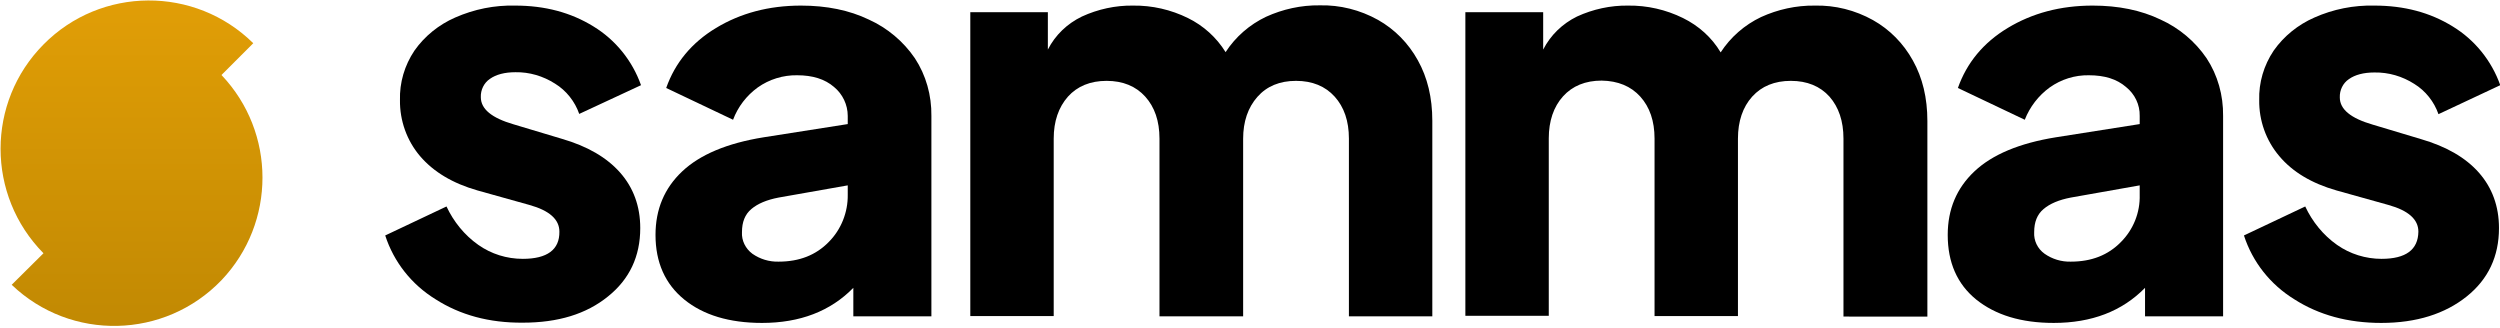 <?xml version="1.0" encoding="utf-8"?>
<!-- Generator: Adobe Illustrator 26.4.1, SVG Export Plug-In . SVG Version: 6.00 Build 0)  -->
<svg version="1.1" id="Layer_1" xmlns="http://www.w3.org/2000/svg" xmlns:xlink="http://www.w3.org/1999/xlink" x="0px" y="0px"
	 viewBox="0 0 983.2 129.1" style="enable-background:new 0 0 983.2 129.1;" xml:space="preserve">
<style type="text/css">
	.st0{fill:url(#SVGID_1_);}
</style>
<g id="Layer_2_00000132777371729004779860000010907337121259024517_">
	<g id="Layer_1-2">
		
			<linearGradient id="SVGID_1_" gradientUnits="userSpaceOnUse" x1="51.73" y1="0.156" x2="51.73" y2="129.276" gradientTransform="matrix(1 0 0 -1 0 129.276)">
			<stop  offset="0" style="stop-color:#C18903"/>
			<stop  offset="1" style="stop-color:#E19E06"/>
		</linearGradient>
		<path class="st0" d="M87.1,29.5l12.5-12.5C76.7-5.6,39.7-5.4,17.1,17.5c-22.5,22.7-22.5,59.3,0,82.1l0,0L4.6,112
			c23.3,22.3,60.2,21.4,82.5-1.8C108.6,87.6,108.6,52.1,87.1,29.5z"/>
		<path d="M171.3,117.7c-9.4-5.8-16.4-14.6-19.8-25.1l24.1-11.4c2.8,6,7.1,11.3,12.5,15.1c5.1,3.6,11.2,5.5,17.5,5.5
			c9.6,0,14.5-3.6,14.4-10.7c0-4.8-3.9-8.3-11.8-10.5l-20.4-5.7c-9.8-2.8-17.3-7.3-22.6-13.5c-5.2-6.1-8-14-7.9-22
			c-0.2-6.9,1.8-13.7,5.7-19.5c4-5.7,9.6-10.2,16-13c7.5-3.3,15.5-4.9,23.6-4.7c11.7,0,21.9,2.7,30.8,8.2
			c8.7,5.3,15.3,13.5,18.7,23.1l-24.3,11.3c-1.7-4.9-5.1-9.2-9.5-11.9c-4.7-3-10.1-4.6-15.6-4.5c-4.2,0-7.6,0.9-10,2.6
			c-2.4,1.6-3.7,4.4-3.6,7.2c0,4.7,4.3,8.2,12.9,10.7l19,5.7c10,2.9,17.6,7.3,22.9,13.3c5.2,5.9,7.9,13.2,7.9,21.8
			c0,11.1-4.2,20.1-12.7,26.9c-8.5,6.9-19.6,10.3-33.5,10.3C192.4,127,181,123.9,171.3,117.7z"/>
		<path d="M269.1,117.8c-7.5-6.1-11.3-14.6-11.3-25.4c0-10.1,3.5-18.4,10.5-25c7-6.6,17.7-11.1,32-13.4l33.1-5.2v-3.2
			c0-4.4-2-8.6-5.4-11.4c-3.6-3.1-8.4-4.6-14.5-4.6c-5.5-0.1-11,1.6-15.5,4.8c-4.4,3.2-7.8,7.6-9.7,12.7L262,34.6
			c3.5-9.9,10-17.8,19.6-23.6s20.7-8.8,33.4-8.8c10.1,0,19,1.8,26.7,5.5c7.3,3.3,13.6,8.6,18.1,15.2c4.4,6.7,6.6,14.6,6.5,22.7v78.8
			h-30.7v-11.2c-9,9.2-21,13.8-35.9,13.8C286.8,127,276.6,123.9,269.1,117.8z M295.9,99.8c3,2.1,6.6,3.2,10.3,3.1
			c8.2,0,14.7-2.6,19.7-7.7c4.9-4.9,7.6-11.7,7.5-18.6v-3.7l-27.2,4.8c-4.7,0.9-8.2,2.4-10.7,4.5c-2.5,2.1-3.7,5.1-3.7,9.1
			C291.6,94.6,293.2,97.8,295.9,99.8L295.9,99.8z"/>
		<path d="M381.5,4.8h30.6v14.7c2.9-5.7,7.6-10.2,13.4-13c6.3-2.9,13.2-4.4,20.1-4.3c7.5-0.1,14.9,1.6,21.6,4.9
			c6.1,3,11.2,7.6,14.8,13.4c3.9-6,9.4-10.8,15.9-13.9c6.6-3,13.8-4.6,21.1-4.5c8-0.2,15.9,1.8,22.9,5.7c6.6,3.7,12,9.2,15.7,15.9
			c3.8,6.8,5.7,14.7,5.7,23.8v76.9h-32.8V54.5c0-6.9-1.9-12.4-5.6-16.5s-8.8-6.2-15.2-6.2c-6.4,0-11.5,2.1-15.2,6.3
			s-5.6,9.7-5.6,16.5v69.8H456V54.5c0-6.9-1.9-12.4-5.6-16.5s-8.8-6.2-15.2-6.2c-6.4,0-11.5,2.1-15.2,6.2c-3.7,4.2-5.6,9.7-5.6,16.5
			v69.8h-32.8V4.8z"/>
		<path d="M576.2,4.8h30.7v14.7c2.9-5.7,7.6-10.2,13.3-13c6.3-2.9,13.2-4.4,20.1-4.3c7.5-0.1,14.9,1.6,21.6,4.9
			c6.1,3,11.3,7.6,14.8,13.5c3.9-6,9.4-10.8,15.9-13.9c6.6-3,13.8-4.6,21.1-4.5c8-0.2,15.9,1.8,22.9,5.7c6.6,3.7,12,9.2,15.7,15.9
			c3.8,6.8,5.7,14.7,5.7,23.8v76.9H725V54.5c0-6.9-1.9-12.4-5.5-16.5c-3.7-4.1-8.8-6.2-15.2-6.2c-6.4,0-11.5,2.1-15.2,6.2
			s-5.6,9.7-5.6,16.5v69.8h-32.8V54.5c0-6.9-1.9-12.4-5.6-16.5s-8.8-6.2-15.2-6.3c-6.4,0-11.5,2.1-15.2,6.2s-5.6,9.7-5.6,16.5v69.8
			h-32.8V4.8z"/>
		<path d="M777.2,117.8c-7.5-6.1-11.2-14.6-11.2-25.4c0-10.1,3.5-18.4,10.5-25s17.7-11.1,32-13.4l33-5.2v-3.2
			c0.1-4.4-1.9-8.6-5.4-11.4c-3.6-3.1-8.4-4.6-14.6-4.6c-5.5-0.1-10.9,1.6-15.4,4.8c-4.4,3.2-7.8,7.6-9.8,12.7l-26.3-12.5
			c3.5-9.9,10-17.8,19.6-23.6s20.7-8.8,33.4-8.8c10.1,0,19,1.8,26.7,5.5c7.3,3.3,13.6,8.6,18.1,15.2c4.4,6.7,6.6,14.6,6.5,22.7v78.8
			h-30.7v-11.2c-9,9.2-21,13.8-35.9,13.8C794.9,127,784.8,123.9,777.2,117.8z M804.1,99.8c3,2.1,6.6,3.2,10.3,3.1
			c8.2,0,14.7-2.6,19.7-7.7c4.9-4.9,7.6-11.6,7.4-18.6v-3.7l-27.1,4.8c-4.7,0.9-8.2,2.4-10.7,4.5c-2.5,2.1-3.7,5.1-3.7,9.1
			C799.8,94.6,801.3,97.8,804.1,99.8L804.1,99.8z"/>
		<path d="M902.3,117.7c-9.4-5.8-16.4-14.6-19.8-25.1l24.1-11.4c2.8,6,7.1,11.3,12.5,15.1c5.1,3.6,11.3,5.5,17.5,5.5
			c9.6,0,14.4-3.6,14.5-10.7c0-4.8-3.9-8.3-11.8-10.5l-20.4-5.7c-9.8-2.8-17.3-7.3-22.5-13.5c-5.2-6.1-8-14-7.9-22
			c-0.2-6.9,1.8-13.7,5.7-19.5c4-5.7,9.6-10.2,16-13c7.4-3.3,15.5-4.9,23.6-4.7c11.7,0,21.9,2.7,30.8,8.2
			c8.7,5.3,15.3,13.5,18.7,23.1l-24.3,11.4c-1.7-4.9-5.1-9.2-9.5-11.9c-4.7-3-10.1-4.6-15.7-4.5c-4.2,0-7.6,0.9-10,2.6
			c-2.4,1.6-3.7,4.4-3.6,7.2c0,4.7,4.3,8.2,12.9,10.7l19,5.7c10,2.9,17.6,7.3,22.8,13.2s7.9,13.2,7.9,21.8
			c0,11.1-4.2,20.1-12.7,26.9S950.4,127,936.5,127C923.4,127,912,123.9,902.3,117.7z"/>
	</g>
</g>
</svg>
